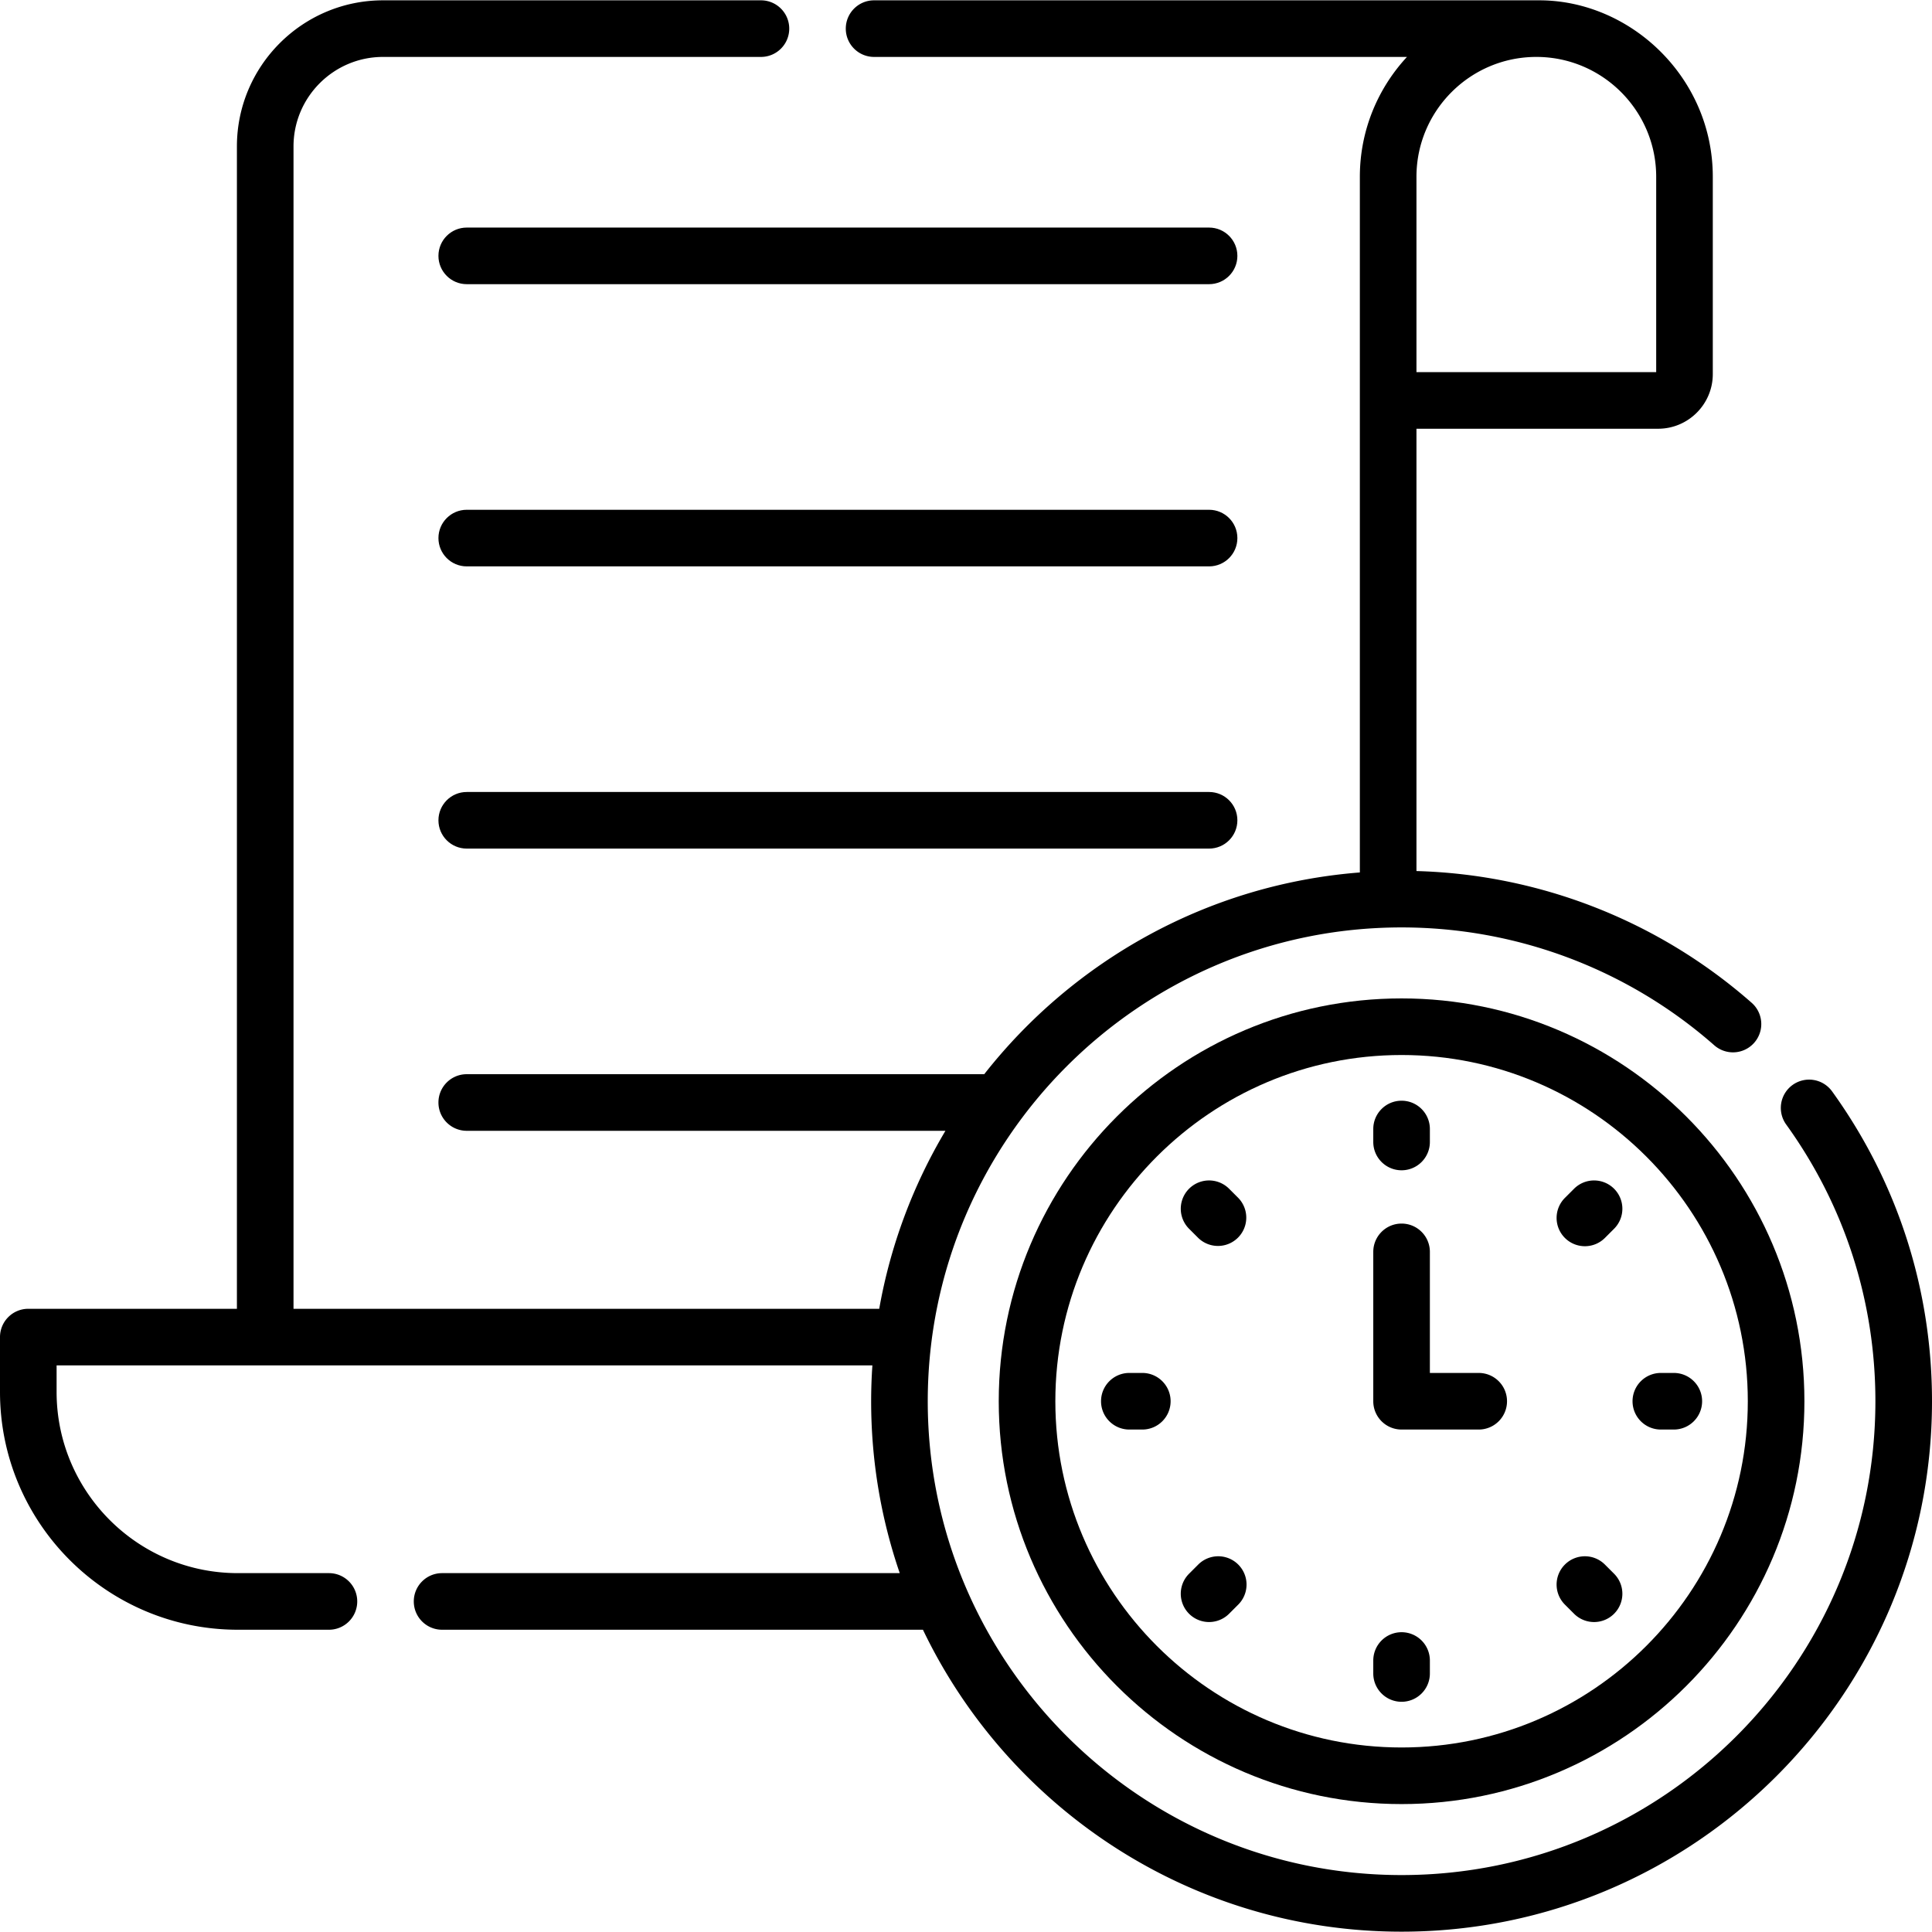 <svg height="40" viewBox="0 0 512 512" width="40" xmlns="http://www.w3.org/2000/svg"><path d="M320.418 60.309H123.691c-4.143 0-7.5 3.357-7.5 7.5s3.357 7.5 7.5 7.5h196.727c4.143 0 7.5-3.357 7.5-7.5s-3.357-7.5-7.5-7.5zm0 74.788H123.691c-4.143 0-7.5 3.357-7.5 7.5s3.357 7.5 7.5 7.5h196.727c4.143 0 7.5-3.357 7.5-7.5s-3.357-7.5-7.5-7.5zm0 74.789H123.691c-4.143 0-7.5 3.357-7.5 7.5s3.357 7.5 7.5 7.5h196.727c4.143 0 7.5-3.357 7.5-7.5s-3.357-7.5-7.5-7.5zm51.014 54.703c-58.865 0-106.755 47.89-106.755 106.755S312.566 478.1 371.432 478.1s106.755-47.891 106.755-106.756-47.89-106.755-106.755-106.755zm0 198.511c-50.594 0-91.755-41.161-91.755-91.756 0-50.594 41.161-91.755 91.755-91.755s91.755 41.161 91.755 91.755c0 50.595-41.162 91.756-91.755 91.756z"/><path d="M371.432 310.136c4.143 0 7.5-3.357 7.5-7.5V299.2c0-4.143-3.357-7.5-7.5-7.5s-7.5 3.357-7.5 7.5v3.436c0 4.143 3.357 7.5 7.5 7.5zm45.712 4.891l-2.43 2.429a7.5 7.5 0 00-.003 10.606 7.5 7.5 0 0010.606.003l2.43-2.429a7.5 7.5 0 00.003-10.606 7.5 7.5 0 00-10.606-.003zm15.496 56.317c0 4.143 3.357 7.5 7.5 7.5h3.436c4.143 0 7.5-3.357 7.5-7.5s-3.357-7.5-7.5-7.5h-3.436a7.5 7.5 0 00-7.5 7.5zm-129.917-7.5h-3.436c-4.143 0-7.5 3.357-7.5 7.5s3.357 7.5 7.5 7.5h3.436c4.143 0 7.5-3.357 7.5-7.5s-3.358-7.5-7.5-7.5zm122.594 50.781a7.496 7.496 0 00-10.606.003 7.5 7.5 0 00.003 10.606l2.43 2.429a7.5 7.5 0 0010.606-.003 7.5 7.5 0 00-.003-10.606zm-53.885 17.928a7.499 7.499 0 00-7.5 7.5v3.436c0 4.143 3.357 7.5 7.5 7.5s7.5-3.357 7.5-7.5v-3.436a7.5 7.5 0 00-7.5-7.5zm-53.889-17.928l-2.429 2.429a7.5 7.5 0 0010.607 10.607l2.429-2.429a7.5 7.5 0 00-10.607-10.607zm8.179-99.597a7.5 7.5 0 00-10.607 10.607l2.429 2.429a7.501 7.501 0 0010.607-10.607zm66.152 48.816h-12.942V331.76c0-4.143-3.357-7.5-7.5-7.5s-7.5 3.357-7.5 7.5v39.584c0 4.143 3.357 7.5 7.5 7.5h20.442c4.143 0 7.5-3.357 7.5-7.5s-3.357-7.5-7.5-7.5z"/><path d="M485.521 289.224a7.503 7.503 0 00-10.471-1.697 7.502 7.502 0 00-1.697 10.471C488.823 319.453 497 344.816 497 371.344c0 69.239-56.33 125.569-125.568 125.569-69.239 0-125.569-56.33-125.569-125.569 0-69.238 56.33-125.568 125.569-125.568 30.53 0 59.962 11.095 82.873 31.24a7.5 7.5 0 009.904-11.266 140.41 140.41 0 00-88.833-34.913V113.619h64.043c7.989 0 14.489-6.5 14.489-14.489V46.853c0-26.351-21.828-46.767-45.995-46.767h-176.27c-4.143 0-7.5 3.357-7.5 7.5s3.357 7.5 7.5 7.5h141.219c-7.741 8.348-12.486 19.511-12.486 31.767v184.356c-40.323 3.152-75.922 23.391-99.542 53.465H123.691c-4.143 0-7.5 3.357-7.5 7.5s3.357 7.5 7.5 7.5h126.861a139.587 139.587 0 00-17.549 47.17H77.784V38.812c0-13.082 10.644-23.726 23.726-23.726h100.146c4.143 0 7.5-3.357 7.5-7.5s-3.357-7.5-7.5-7.5H101.51c-21.354 0-38.726 17.372-38.726 38.726v308.032H7.5a7.499 7.499 0 00-7.5 7.5v14.537c0 34.747 28.27 63.016 63.017 63.016h24.154c4.143 0 7.5-3.357 7.5-7.5s-3.357-7.5-7.5-7.5H63.017C36.54 416.897 15 395.357 15 368.881v-7.037h216.19a141.663 141.663 0 00-.328 9.5c0 15.937 2.671 31.26 7.58 45.553H117.158c-4.143 0-7.5 3.357-7.5 7.5s3.357 7.5 7.5 7.5h127.43c22.664 47.284 71.002 80.017 126.843 80.017 77.51 0 140.568-63.06 140.568-140.569.001-29.698-9.155-58.095-26.478-82.121zM438.908 46.853v51.766h-63.532V46.853c0-17.517 14.25-31.767 31.767-31.767 17.515 0 31.765 14.25 31.765 31.767z"/></svg>